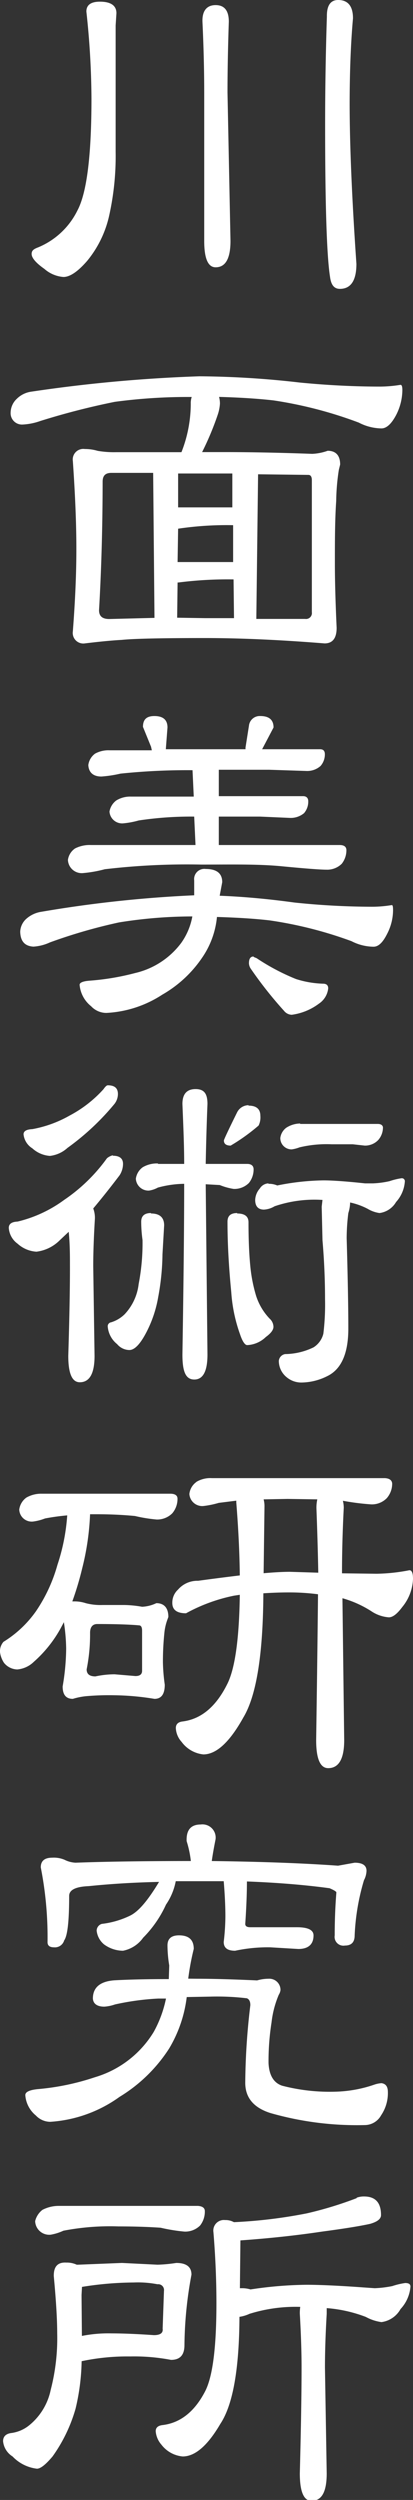 <svg id="レイヤー_1" data-name="レイヤー 1" xmlns="http://www.w3.org/2000/svg" viewBox="0 0 47 283.95"><rect x="0" y="0" width="47" height="283.95" fill="#333333" stroke="none"/><defs><style>.cls-1{fill:#fff}</style></defs><path class="cls-1" d="M11.37.19c1.25 0 1.88.45 1.88 1.31l-.09 1.39v14.34a31 31 0 0 1-.73 7.23 12.26 12.26 0 0 1-2.51 5.17q-1.59 1.83-2.7 1.83a3.71 3.71 0 0 1-2.17-.92c-1-.7-1.45-1.27-1.45-1.69s.26-.57.78-.77a8.69 8.69 0 0 0 4.44-4.19q1.59-3 1.59-12.7a94 94 0 0 0-.58-9.88c0-.74.51-1.12 1.54-1.12zm13.17.39c1 0 1.5.63 1.5 1.88-.1 3-.15 5.68-.15 8.06l.34 16.84c0 2-.56 3-1.69 3-.87 0-1.3-1-1.3-3V10.52c0-2.38-.06-5.06-.2-8.06-.04-1.25.51-1.88 1.5-1.88zM38.48 0c1.12 0 1.69.7 1.69 2.08q-.37 4.15-.38 9.6 0 7.14.77 18.29c0 1.89-.63 2.84-1.88 2.84-.65 0-1-.44-1.12-1.35Q37 27.94 37 14.13q0-6 .2-12.25C37.18.64 37.61 0 38.48 0zM20.16 70.16l.05-4h.1a44.18 44.18 0 0 1 6.27-.35l.05 4.4H23.3zM3.54 44.49a2.9 2.9 0 0 0-1.62.8 2.19 2.19 0 0 0-.71 1.57 1.29 1.29 0 0 0 1.37 1.36 7 7 0 0 0 2-.4 83.21 83.21 0 0 1 8.49-2.18 62.48 62.48 0 0 1 8.75-.55 2.1 2.1 0 0 0-.11.76 15.06 15.06 0 0 1-1.06 5.51h-7.41a11.05 11.05 0 0 1-2.12-.15A5.12 5.12 0 0 0 9.65 51a1.2 1.2 0 0 0-1.36 1.36q.41 5.91.4 10.11c0 2.66-.13 5.73-.4 9.25a1.2 1.2 0 0 0 1.36 1.36c1.65-.2 3.06-.34 4.2-.4q2-.21 9.45-.21 6.06 0 13.64.61c.91 0 1.37-.59 1.37-1.77-.14-3.06-.2-5.49-.2-7.28 0-2.52 0-4.9.15-7.13a24.65 24.65 0 0 1 .3-3.53l.15-.61c0-1-.47-1.56-1.42-1.56a5.9 5.9 0 0 1-1.76.35c-3.84-.14-7.15-.2-9.91-.2H23a32.91 32.91 0 0 0 1.78-4.25 4.82 4.82 0 0 0 .25-1.26 3.1 3.1 0 0 0-.1-.76q3.59.1 6.21.4A47.51 47.51 0 0 1 40.83 48a5.75 5.75 0 0 0 2.58.66c.57 0 1.13-.5 1.67-1.52a6.3 6.3 0 0 0 .71-2.83q0-.6-.21-.6a15 15 0 0 1-2.31.2c-2.91 0-6-.15-9.16-.46a104.84 104.84 0 0 0-11.42-.71 168.31 168.31 0 0 0-19.15 1.75zm16.73 15.56a37.63 37.63 0 0 1 6.26-.4v4.19h-6.32zm0-6.27h6.17v3.85h-6.17zm14.82.16c.26 0 .4.2.4.6v15a.67.67 0 0 1-.76.76h-5.56l.2-16.43zM12.43 70.31c-.78 0-1.16-.32-1.16-1q.4-6.87.41-14.6c0-.68.31-1 1-1h4.75l.15 16.47zM17.57 81.33c1 0 1.49.44 1.49 1.3l-.19 2.47h9.07v-.19l.39-2.47a1.23 1.23 0 0 1 1.3-1.11c1 0 1.5.44 1.5 1.3l-1.3 2.47h6.6q.54 0 .54.57a2 2 0 0 1-.49 1.33 2.28 2.28 0 0 1-1.59.57l-4.25-.14H24.9v3h9.6c.39 0 .58.23.58.58a2 2 0 0 1-.48 1.35 2.36 2.36 0 0 1-1.59.54l-3.43-.15H24.9v3.23h13.75c.49 0 .74.18.77.53a2.47 2.47 0 0 1-.53 1.6 2.35 2.35 0 0 1-1.74.67c-.7 0-2.41-.13-5.11-.39s-5.8-.19-9.12-.19a79.82 79.82 0 0 0-11 .53 14.25 14.25 0 0 1-2.5.44 1.57 1.57 0 0 1-1.69-1.5 1.89 1.89 0 0 1 .81-1.3 3.61 3.61 0 0 1 1.8-.39h11.91l-.15-3.23a40 40 0 0 0-6.32.44 9.64 9.64 0 0 1-1.78.33 1.44 1.44 0 0 1-1.54-1.34 2 2 0 0 1 .77-1.26 3 3 0 0 1 1.68-.44h7.14l-.14-3a73.75 73.75 0 0 0-8.2.39 14 14 0 0 1-2.17.33c-.93 0-1.44-.46-1.49-1.3a1.91 1.91 0 0 1 .77-1.3 3.13 3.13 0 0 1 1.64-.38h4.82l-.09-.4-.92-2.26c0-.86.43-1.23 1.3-1.23zm4.53 20.36V100a1.16 1.16 0 0 1 1.31-1.3c1.25 0 1.88.5 1.88 1.5l-.29 1.54c2.6.1 5.44.35 8.49.77a85.8 85.8 0 0 0 8.83.48 13.64 13.64 0 0 0 2.27-.19c.1 0 .14.19.14.58a5.87 5.87 0 0 1-.68 2.7c-.5 1-1 1.45-1.54 1.45a5.58 5.58 0 0 1-2.51-.63 46.09 46.09 0 0 0-9.31-2.36c-1.7-.2-3.71-.32-6-.39a9.78 9.78 0 0 1-1.69 4.63 13.68 13.68 0 0 1-4.54 4.2 12.79 12.79 0 0 1-6.36 2.07 2.37 2.37 0 0 1-1.73-.76 3.49 3.49 0 0 1-1.31-2.43c0-.25.37-.41 1.11-.47a28.45 28.45 0 0 0 5.21-.87 9.11 9.11 0 0 0 5.25-3.43 7.5 7.5 0 0 0 1.26-3 52.56 52.56 0 0 0-8.35.68 60.23 60.23 0 0 0-7.86 2.27 5.21 5.21 0 0 1-1.88.48c-1-.06-1.47-.63-1.5-1.69a2.07 2.07 0 0 1 .73-1.5 3.33 3.33 0 0 1 1.69-.77 140.13 140.13 0 0 1 17.38-1.87zm6.76 7l.34.14a24.71 24.71 0 0 0 4.48 2.37 11.14 11.14 0 0 0 3.09.53c.38 0 .58.18.58.53a2.39 2.39 0 0 1-1.06 1.74 6.59 6.59 0 0 1-3.09 1.26 1.16 1.16 0 0 1-.87-.44 45.35 45.35 0 0 1-3.81-4.82 1.19 1.19 0 0 1-.19-.58c0-.52.17-.78.53-.78zM12.26 123.27c.77 0 1.16.31 1.16 1a1.85 1.85 0 0 1-.39 1.11 28.46 28.46 0 0 1-5.35 5 3.57 3.57 0 0 1-2 .91 3.3 3.3 0 0 1-2-.86 2.13 2.13 0 0 1-1-1.59c0-.36.32-.56 1-.59a13.44 13.44 0 0 0 4.24-1.54 13.92 13.92 0 0 0 3.86-3c.22-.32.38-.44.48-.44zm.58 8c.77 0 1.16.31 1.16.93a2.42 2.42 0 0 1-.39 1.29c-1 1.32-2 2.58-3 3.77a3 3 0 0 1 .19 1.15c-.12 2-.19 3.8-.19 5.41l.15 10.18q0 3-1.68 3c-.88 0-1.31-1-1.31-3q.2-6.57.19-10.23c0-1.19 0-2.48-.14-3.86l-1.06 1a4.53 4.53 0 0 1-2.61 1.26 3.5 3.5 0 0 1-2.15-.91 2.41 2.41 0 0 1-1-1.79c0-.45.32-.69 1-.72a14.72 14.72 0 0 0 5.3-2.46 19.33 19.33 0 0 0 4.87-4.73 1.63 1.63 0 0 1 .67-.34zm5.12.93h3c0-2.1-.1-4.36-.2-6.81 0-1.13.5-1.69 1.5-1.69s1.35.56 1.35 1.69c-.1 2.45-.16 4.71-.2 6.81h4.73c.45 0 .7.21.72.57a2.46 2.46 0 0 1-.53 1.59 2.33 2.33 0 0 1-1.74.68 7.06 7.06 0 0 1-1.58-.44l-1.6-.09.2 19.34c0 1.9-.5 2.84-1.5 2.84s-1.35-.94-1.35-2.84q.2-12.39.2-19.39a11.81 11.81 0 0 0-3 .43 3 3 0 0 1-1 .34 1.43 1.43 0 0 1-1.5-1.35 1.93 1.93 0 0 1 .78-1.3 3.16 3.16 0 0 1 1.76-.43zm-.78 5.63c1 0 1.5.46 1.5 1.35l-.19 3.29a27.86 27.86 0 0 1-.49 4.87 13.62 13.62 0 0 1-1.35 4c-.71 1.36-1.35 2-1.93 2a1.85 1.85 0 0 1-1.39-.67 2.86 2.86 0 0 1-1.07-2 .45.45 0 0 1 .39-.48 3.8 3.8 0 0 0 1.54-.92 6 6 0 0 0 1.59-3.43 24.37 24.37 0 0 0 .44-5 15.28 15.28 0 0 1-.15-2.07c0-.66.37-.99 1.11-.99zm9.8 0c.87 0 1.3.33 1.3 1 0 1.83.06 3.44.19 4.82a17.35 17.35 0 0 0 .67 3.52 6.71 6.71 0 0 0 1.55 2.61 1.28 1.28 0 0 1 .43.92c0 .35-.29.74-.87 1.16a3.25 3.25 0 0 1-2.12.92c-.25 0-.54-.41-.81-1.22a17.59 17.59 0 0 1-1-4.78q-.43-4.38-.43-7.95c-.02-.72.34-1.05 1.11-1.05zm1.3-12.25c.9 0 1.35.39 1.35 1.16a2.1 2.1 0 0 1-.2 1.1 21.88 21.88 0 0 1-3.18 2.28c-.51 0-.77-.2-.77-.58 0-.1.5-1.17 1.5-3.19a1.47 1.47 0 0 1 1.3-.82zm5.88 2.08H43c.35 0 .55.15.58.38a2.16 2.16 0 0 1-.54 1.45 2.07 2.07 0 0 1-1.53.63l-1.36-.15h-2.4a13.2 13.2 0 0 0-3.67.35 4 4 0 0 1-.88.23 1.28 1.28 0 0 1-1.3-1.3 1.72 1.72 0 0 1 .68-1.16 3 3 0 0 1 1.58-.48zm-3.61 6.8a2.32 2.32 0 0 1 1 .19 28.09 28.09 0 0 1 5.26-.58c1 0 2.6.11 4.73.34h.91a10.3 10.3 0 0 0 1.88-.25 7.56 7.56 0 0 1 1.35-.33.34.34 0 0 1 .39.39 3.87 3.87 0 0 1-1 2.31 2.56 2.56 0 0 1-1.88 1.25 3.6 3.6 0 0 1-1.35-.48 7.92 7.92 0 0 0-2-.72v.1a4.21 4.21 0 0 1-.2 1.1 23.7 23.7 0 0 0-.19 2.85c.13 4.5.19 7.94.19 10.27 0 2.83-.8 4.64-2.41 5.41a6.66 6.66 0 0 1-2.89.72 2.59 2.59 0 0 1-1.74-.62 2.39 2.39 0 0 1-.87-1.84.86.86 0 0 1 .72-.77 7.58 7.58 0 0 0 3.24-.77 2.55 2.55 0 0 0 1.11-1.55 27.22 27.22 0 0 0 .19-3.91c0-2.24-.1-4.48-.29-6.7l-.09-3.81.09-.77a14.06 14.06 0 0 0-5.45.72 2.63 2.63 0 0 1-1.21.38c-.64 0-1-.36-1-1.1a2.09 2.09 0 0 1 .53-1.3 1.21 1.21 0 0 1 .98-.58zM10.86 190.41c-.67 0-1-.27-1-.8a20.18 20.18 0 0 0 .39-4.15c0-.64.28-1 .82-1 2 0 3.64.05 4.74.15.24 0 .36.2.36.61v4.55c0 .4-.25.6-.76.6l-2.37-.2a10.52 10.52 0 0 0-2.18.24zM3 170.1a2 2 0 0 0-.81 1.36 1.42 1.42 0 0 0 1.57 1.36 5.72 5.72 0 0 0 1.36-.35 25.4 25.4 0 0 1 2.53-.35 22.48 22.48 0 0 1-1.11 5.61A17.91 17.91 0 0 1 4.1 183a12.58 12.58 0 0 1-3.7 3.48 1.62 1.62 0 0 0-.4 1.16 2.87 2.87 0 0 0 .45 1.22 2 2 0 0 0 1.52.76 3.07 3.07 0 0 0 1.87-.86 14.26 14.26 0 0 0 3.08-3.85l.35-.66a21.24 21.24 0 0 1 .26 3 26.42 26.42 0 0 1-.4 4.3c0 .94.38 1.41 1.16 1.41a7.74 7.74 0 0 1 1.46-.3 29.87 29.87 0 0 1 3.29-.11 30.15 30.15 0 0 1 4.54.41c.78 0 1.17-.53 1.17-1.61a21.09 21.09 0 0 1-.21-2.53 31.53 31.53 0 0 1 .16-3.29 6.07 6.07 0 0 1 .35-1.57l.11-.3c0-1-.46-1.57-1.37-1.57a4.17 4.17 0 0 1-1.62.41 12.57 12.57 0 0 0-2-.2h-2.5a6.69 6.69 0 0 1-1.92-.21 4.05 4.05 0 0 0-1.26-.2h-.26a35.11 35.11 0 0 0 1.12-3.74 29.72 29.72 0 0 0 .9-6.16H11c1.55 0 3 .07 4.36.2a17.28 17.28 0 0 0 2.47.4 2.43 2.43 0 0 0 1.77-.7 2.52 2.52 0 0 0 .6-1.67c0-.37-.3-.56-.81-.56H4.75a3.36 3.36 0 0 0-1.75.44zm19.36-1.78a1.93 1.93 0 0 0-.81 1.37 1.47 1.47 0 0 0 1.56 1.37 10.14 10.14 0 0 0 1.78-.36l2-.25v.2c.23 2.87.37 5.62.4 8.29-1.41.17-3 .37-4.75.61a2.9 2.9 0 0 0-2.28 1 2 2 0 0 0-.65 1.52q0 1.17 1.56 1.17a19.27 19.27 0 0 1 5.46-2l.66-.1q-.1 7.32-1.36 10c-1.28 2.65-3 4.12-5.16 4.39-.51.06-.76.32-.76.75a2.51 2.51 0 0 0 .66 1.57 3.52 3.52 0 0 0 2.47 1.42q2.22 0 4.55-4.19 2.23-3.69 2.28-14.11c.94-.06 1.9-.1 2.88-.1a25.25 25.25 0 0 1 3.34.21q-.06 6.21-.21 16.57c0 2.12.46 3.18 1.37 3.18 1.21 0 1.82-1.06 1.82-3.18l-.2-16.12a12.21 12.21 0 0 1 3.28 1.47 4.12 4.12 0 0 0 2 .7c.44 0 .94-.38 1.52-1.16a5.34 5.34 0 0 0 1.23-3.19c0-.68-.13-1-.41-1a20.77 20.77 0 0 1-3.74.4l-3.93-.05c0-2.25.06-4.73.2-7.43a3.32 3.32 0 0 0-.1-.81 28.15 28.15 0 0 0 3.23.41 2.37 2.37 0 0 0 1.77-.71 2.51 2.51 0 0 0 .61-1.67q-.06-.55-.81-.6H24.11a3.09 3.09 0 0 0-1.77.43zM33 178.53c-.84 0-1.85.06-3 .16l.1-7.63a3 3 0 0 0-.1-.76l2.73-.05 3.38.05a4.42 4.42 0 0 0-.1 1q.15 4 .21 7.33zM22.84 207.23a1.5 1.5 0 0 1 1.69 1.69c-.18.9-.33 1.73-.43 2.46 5.53.07 10.33.24 14.37.53l1.89-.34c.9 0 1.35.31 1.35.92a2.46 2.46 0 0 1-.29 1.07 25.49 25.49 0 0 0-1.06 6.27c0 .77-.37 1.15-1.11 1.15a1 1 0 0 1-1.16-1.15c0-1.77.07-3.4.19-4.88 0-.1-.26-.26-.77-.48-2.86-.39-6-.64-9.41-.77 0 1.32-.06 2.92-.19 4.82 0 .26.19.38.58.38h5.31c1.25 0 1.88.31 1.88.93 0 1-.58 1.54-1.73 1.54l-3.19-.19a17.75 17.75 0 0 0-4 .39c-.87 0-1.3-.32-1.3-1a25.71 25.71 0 0 0 .19-2.9c0-1.09-.06-2.44-.19-4H20a7 7 0 0 1-1.11 2.66 12.92 12.92 0 0 1-2.6 3.76 3.68 3.68 0 0 1-2.29 1.48 3.68 3.68 0 0 1-2.17-.73 2.35 2.35 0 0 1-.83-1.55.82.82 0 0 1 .58-.77 10 10 0 0 0 3.19-.92c1-.47 2.07-1.76 3.33-3.85q-4.2.09-8 .48c-1.49.06-2.23.43-2.23 1.11 0 2.83-.18 4.52-.57 5.06a1.09 1.09 0 0 1-1.16.78c-.49 0-.73-.2-.73-.58a40.88 40.88 0 0 0-.77-8.5c0-.73.43-1.1 1.3-1.1a3.11 3.11 0 0 1 1.41.24 3.1 3.1 0 0 0 1.25.33q4.77-.18 12.45-.19h.67a12 12 0 0 0-.48-2.26q-.08-1.89 1.6-1.89zm-.43 17.52c1.74 0 4 .06 6.85.19a4.7 4.7 0 0 1 1.3-.19 1.27 1.27 0 0 1 1.36 1.3 1.41 1.41 0 0 1-.2.53 11.24 11.24 0 0 0-.82 3.14 28.16 28.16 0 0 0-.34 4.62c.07 1.39.59 2.24 1.55 2.56a21.51 21.51 0 0 0 6 .68 14.67 14.67 0 0 0 4.54-.82 3.2 3.2 0 0 1 .77-.15c.48.07.72.39.72 1a4.48 4.48 0 0 1-.77 2.65 2.13 2.13 0 0 1-1.84 1.11A35.78 35.78 0 0 1 30.76 240q-2.85-.91-2.85-3.43a77 77 0 0 1 .58-8.82c0-.42-.13-.67-.39-.78a28.59 28.59 0 0 0-4.19-.19l-2.66.05a14.86 14.86 0 0 1-2 5.84 17.51 17.51 0 0 1-5.65 5.5A15.14 15.14 0 0 1 5.72 241a2.26 2.26 0 0 1-1.64-.72 3.28 3.28 0 0 1-1.2-2.31c0-.36.46-.58 1.39-.68a27.9 27.9 0 0 0 6.52-1.35 11.7 11.7 0 0 0 6.71-5.16 13.28 13.28 0 0 0 1.39-3.78H18a29.25 29.25 0 0 0-4.92.67 4.59 4.59 0 0 1-1.21.25c-.83 0-1.26-.34-1.3-.92 0-1.25.81-1.94 2.41-2.07 1.8-.1 3.88-.14 6.23-.14l.05-1.55a14.34 14.34 0 0 1-.2-2.27c0-.77.44-1.15 1.31-1.15 1.12 0 1.68.51 1.68 1.54a29.3 29.3 0 0 0-.63 3.38zM9.28 260.68l.05-.93a38 38 0 0 1 5.88-.5 11.8 11.8 0 0 1 2.71.2.66.66 0 0 1 .74.75l-.15 4.29c.07.49-.26.74-1 .74-2-.14-3.65-.2-4.84-.2a15.48 15.48 0 0 0-3.35.29zM4.83 251a2.3 2.3 0 0 0-.83 1.28 1.6 1.6 0 0 0 1.78 1.54 5.63 5.63 0 0 0 1.43-.45 28.07 28.07 0 0 1 6.27-.49q2.62 0 4.8.15a20.18 20.18 0 0 0 2.71.44 2.4 2.4 0 0 0 1.78-.69 2.56 2.56 0 0 0 .54-1.63q0-.54-.78-.6H6.71a4 4 0 0 0-1.88.45zm1.29 7.52q.39 4.14.39 6.51a23.35 23.35 0 0 1-.74 6.42 7 7 0 0 1-2.42 4 4.09 4.09 0 0 1-2 .89c-.65.07-1 .38-1 .94a2.3 2.3 0 0 0 1.08 1.73 4.57 4.57 0 0 0 2.77 1.39c.42 0 1-.47 1.78-1.39a17.55 17.55 0 0 0 2.62-5.43 24.77 24.77 0 0 0 .69-5.39 25.08 25.08 0 0 1 5.53-.54 22.34 22.34 0 0 1 4.64.39c1 0 1.5-.52 1.53-1.58a45.11 45.11 0 0 1 .8-8.1c0-.89-.59-1.33-1.73-1.33a16.87 16.87 0 0 1-2.13.2l-4.05-.2-5 .2h-.15a2.63 2.63 0 0 0-1.18-.24c-.98-.06-1.43.45-1.43 1.48zm34.47-8.85a42.28 42.28 0 0 1-5.68 1.73 55.85 55.85 0 0 1-8.29 1 1.92 1.92 0 0 0-1-.24 1.2 1.2 0 0 0-1.33 1.38c.23 2.8.34 5.48.34 8.06 0 5-.42 8.32-1.28 10-1.21 2.34-2.85 3.62-4.89 3.85-.49.07-.74.29-.74.7a2.62 2.62 0 0 0 .65 1.52 3.43 3.43 0 0 0 2.42 1.34c1.41 0 2.84-1.23 4.29-3.71q2.13-3.21 2.17-12.15a4.09 4.09 0 0 0 1.14-.34 17.59 17.59 0 0 1 5.78-.79 4.7 4.7 0 0 0-.05.79q.2 3.41.2 6.12 0 4.35-.2 12c0 2.08.45 3.12 1.33 3.12 1.16 0 1.73-1 1.73-3.12l-.2-12q0-2.71.2-6.12v-.65a15.81 15.81 0 0 1 4.45 1 5.2 5.2 0 0 0 1.78.59 2.92 2.92 0 0 0 2.17-1.48 4.21 4.21 0 0 0 1.13-2.56c0-.27-.19-.4-.59-.4a8.15 8.15 0 0 0-1.48.35 12.46 12.46 0 0 1-2 .24l-1.29-.09c-2.89-.21-5.06-.3-6.47-.3a44.89 44.89 0 0 0-6.37.53 3.22 3.22 0 0 0-.93-.14h-.28l.06-5.43c3.25-.23 6.35-.56 9.28-1q3.7-.49 5.48-.88c.83-.24 1.24-.56 1.24-1 0-1.41-.64-2.11-1.93-2.11a2.35 2.35 0 0 0-.84.14z"/></svg>